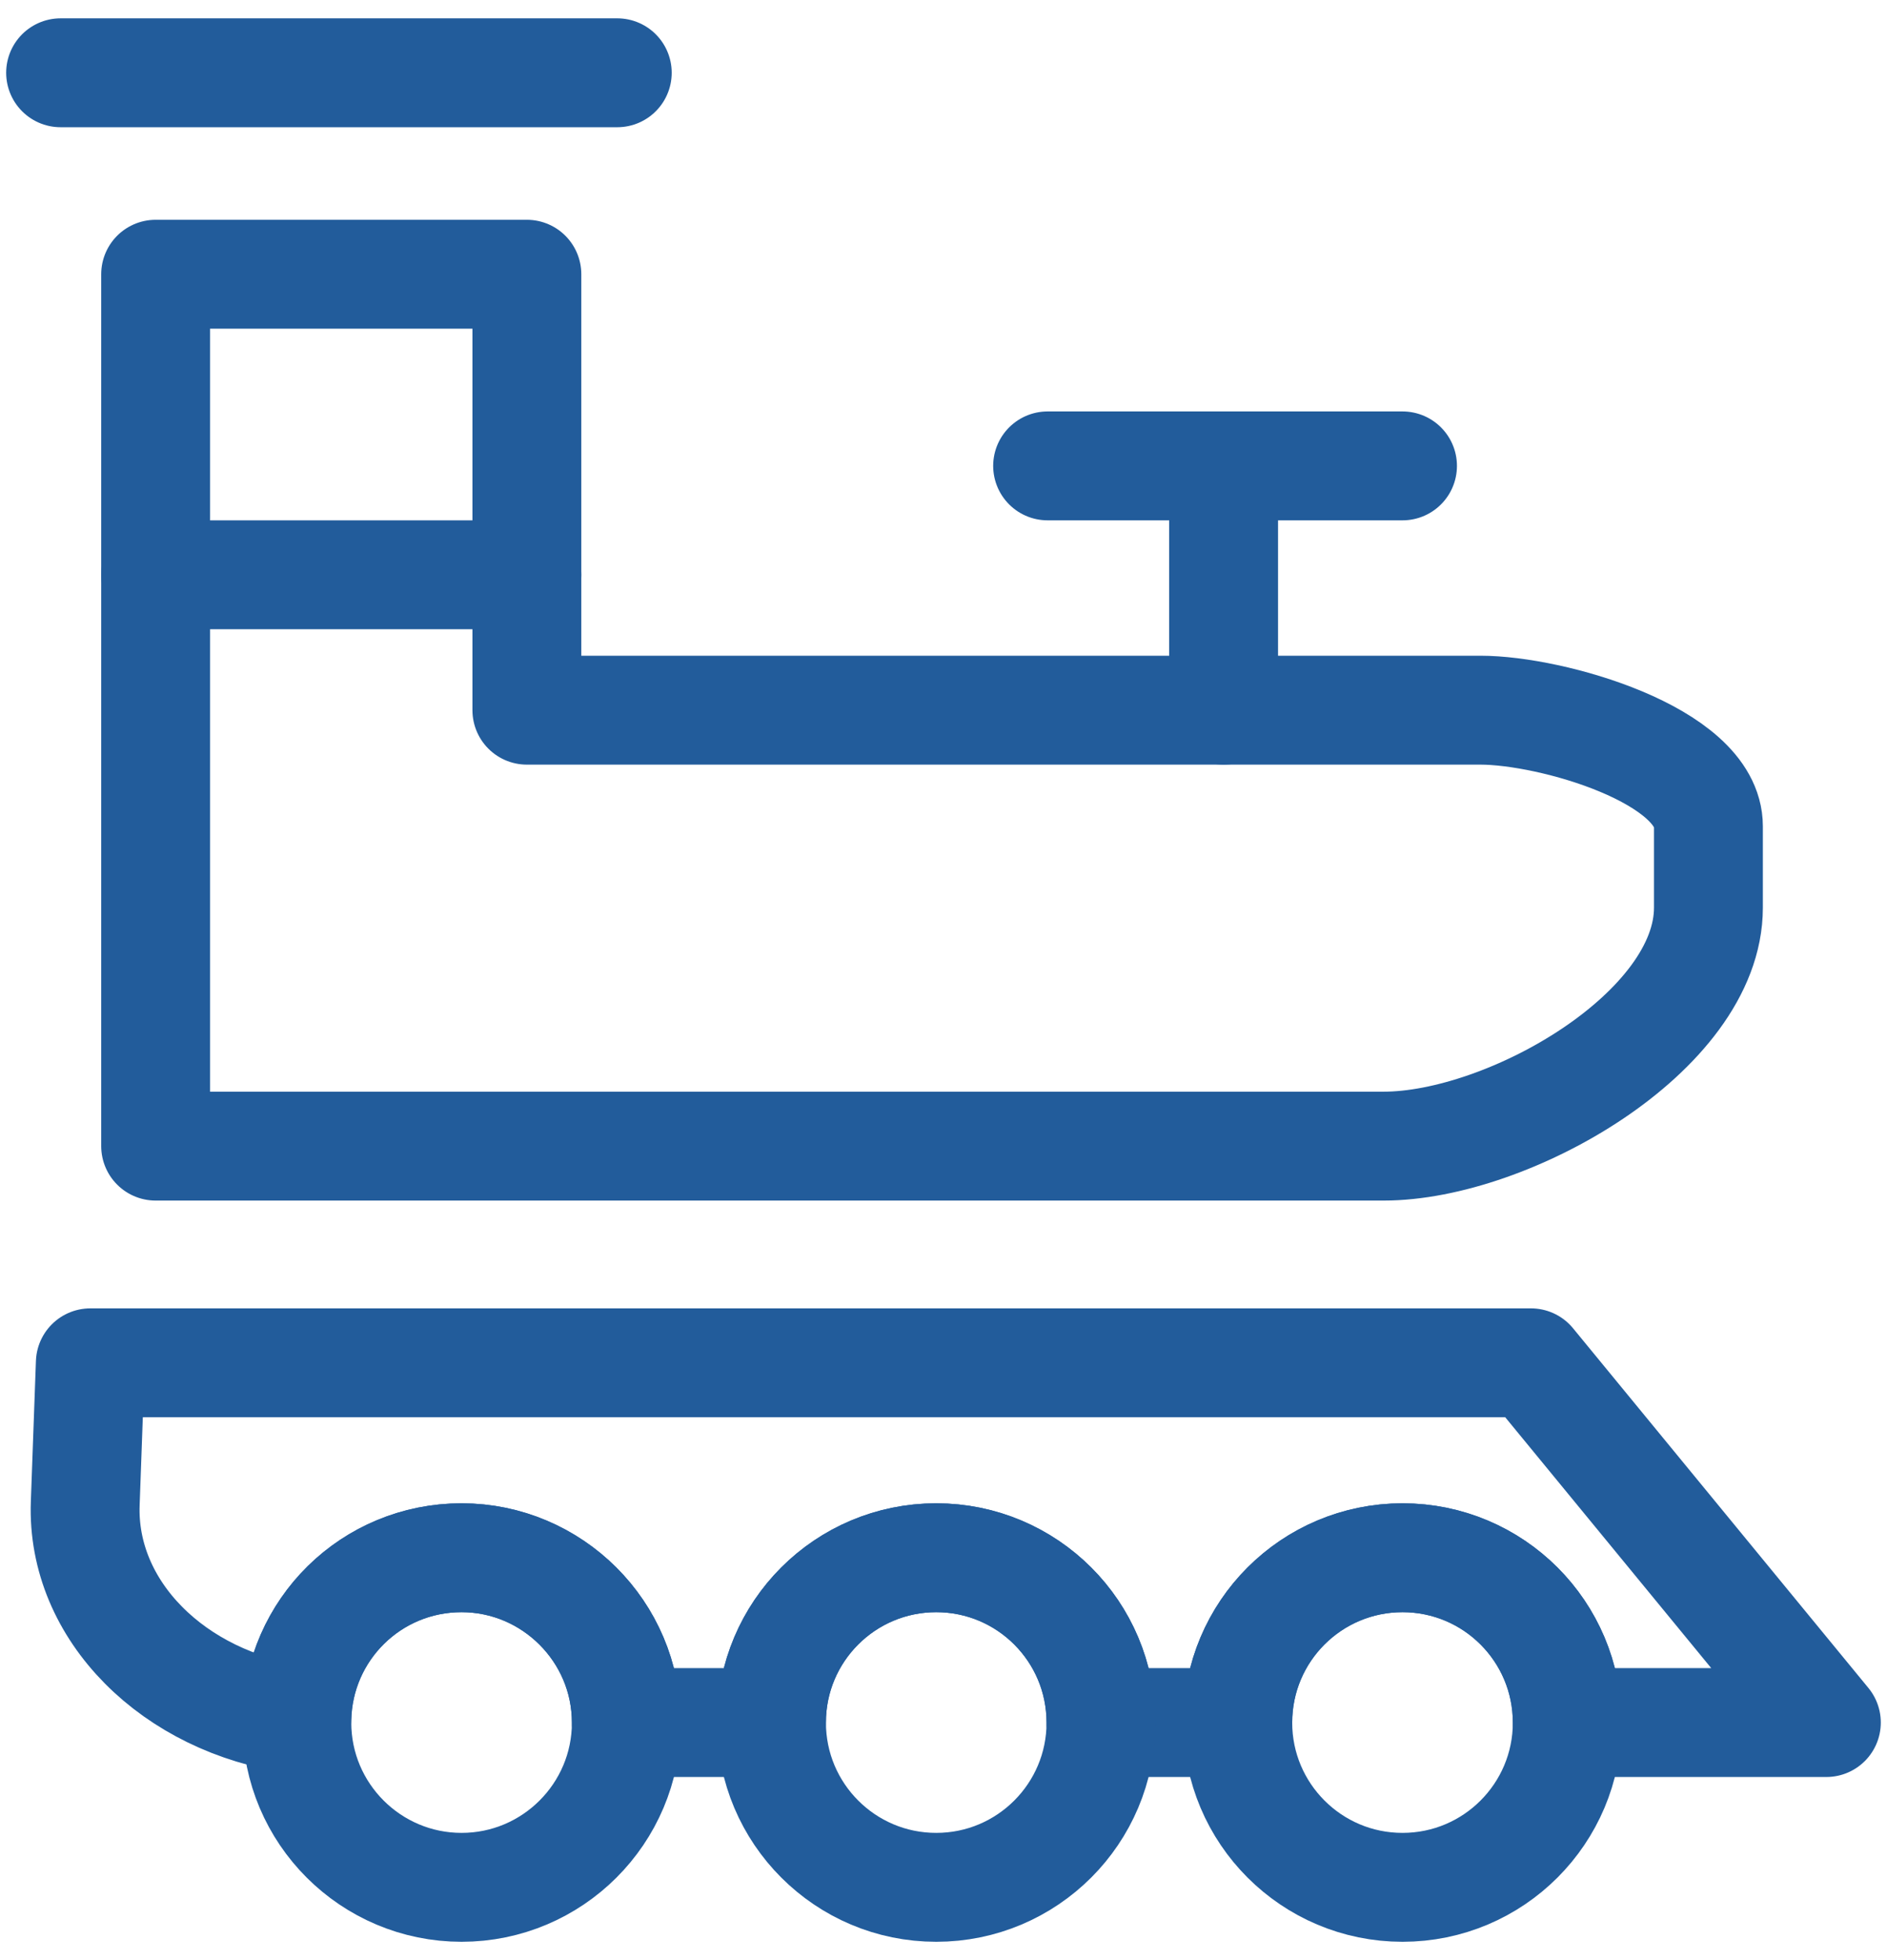 <svg width="52" height="54" viewBox="0 0 52 54" fill="none" xmlns="http://www.w3.org/2000/svg">
<path d="M50.329 47.455H43.189C43.189 44.945 41.159 42.915 38.649 42.915C36.139 42.915 34.109 44.945 34.109 47.455H30.339C30.339 44.945 28.309 42.915 25.799 42.915C23.289 42.915 21.259 44.945 21.259 47.455H17.259C17.259 44.945 15.219 42.915 12.719 42.915C10.219 42.915 8.229 44.895 8.179 47.365C4.799 46.895 2.239 44.375 2.349 41.415L2.489 37.545H42.189L50.329 47.455Z" stroke="#225C9B" stroke-width="3" stroke-linecap="round" stroke-linejoin="round"/>
<path d="M4.289 7.555V31.575H38.129C41.559 31.575 47.079 28.435 47.079 25.005V22.765C47.079 20.805 42.759 19.565 40.799 19.565H14.519V7.555H4.289Z" stroke="#225C9B" stroke-width="3" stroke-linecap="round" stroke-linejoin="round"/>
<path d="M1.67 2.005H17.01" stroke="#225C9B" stroke-width="3" stroke-linecap="round" stroke-linejoin="round"/>
<path d="M17.26 47.455C17.26 49.965 15.22 51.995 12.72 51.995C10.22 51.995 8.18 49.965 8.18 47.455V47.365C8.23 44.895 10.24 42.915 12.72 42.915C15.2 42.915 17.26 44.945 17.26 47.455Z" stroke="#225C9B" stroke-width="3" stroke-linecap="round" stroke-linejoin="round"/>
<path d="M25.8 51.995C28.307 51.995 30.34 49.962 30.34 47.455C30.34 44.947 28.307 42.915 25.8 42.915C23.292 42.915 21.26 44.947 21.26 47.455C21.26 49.962 23.292 51.995 25.8 51.995Z" stroke="#225C9B" stroke-width="3" stroke-linecap="round" stroke-linejoin="round"/>
<path d="M38.649 51.995C41.157 51.995 43.189 49.962 43.189 47.455C43.189 44.947 41.157 42.915 38.649 42.915C36.142 42.915 34.109 44.947 34.109 47.455C34.109 49.962 36.142 51.995 38.649 51.995Z" stroke="#225C9B" stroke-width="3" stroke-linecap="round" stroke-linejoin="round"/>
<path d="M33.719 19.565V12.835H28.869H38.649" stroke="#225C9B" stroke-width="3" stroke-linecap="round" stroke-linejoin="round"/>
<path d="M4.289 15.835H14.519" stroke="#225C9B" stroke-width="3" stroke-linecap="round" stroke-linejoin="round"/>
</svg>
